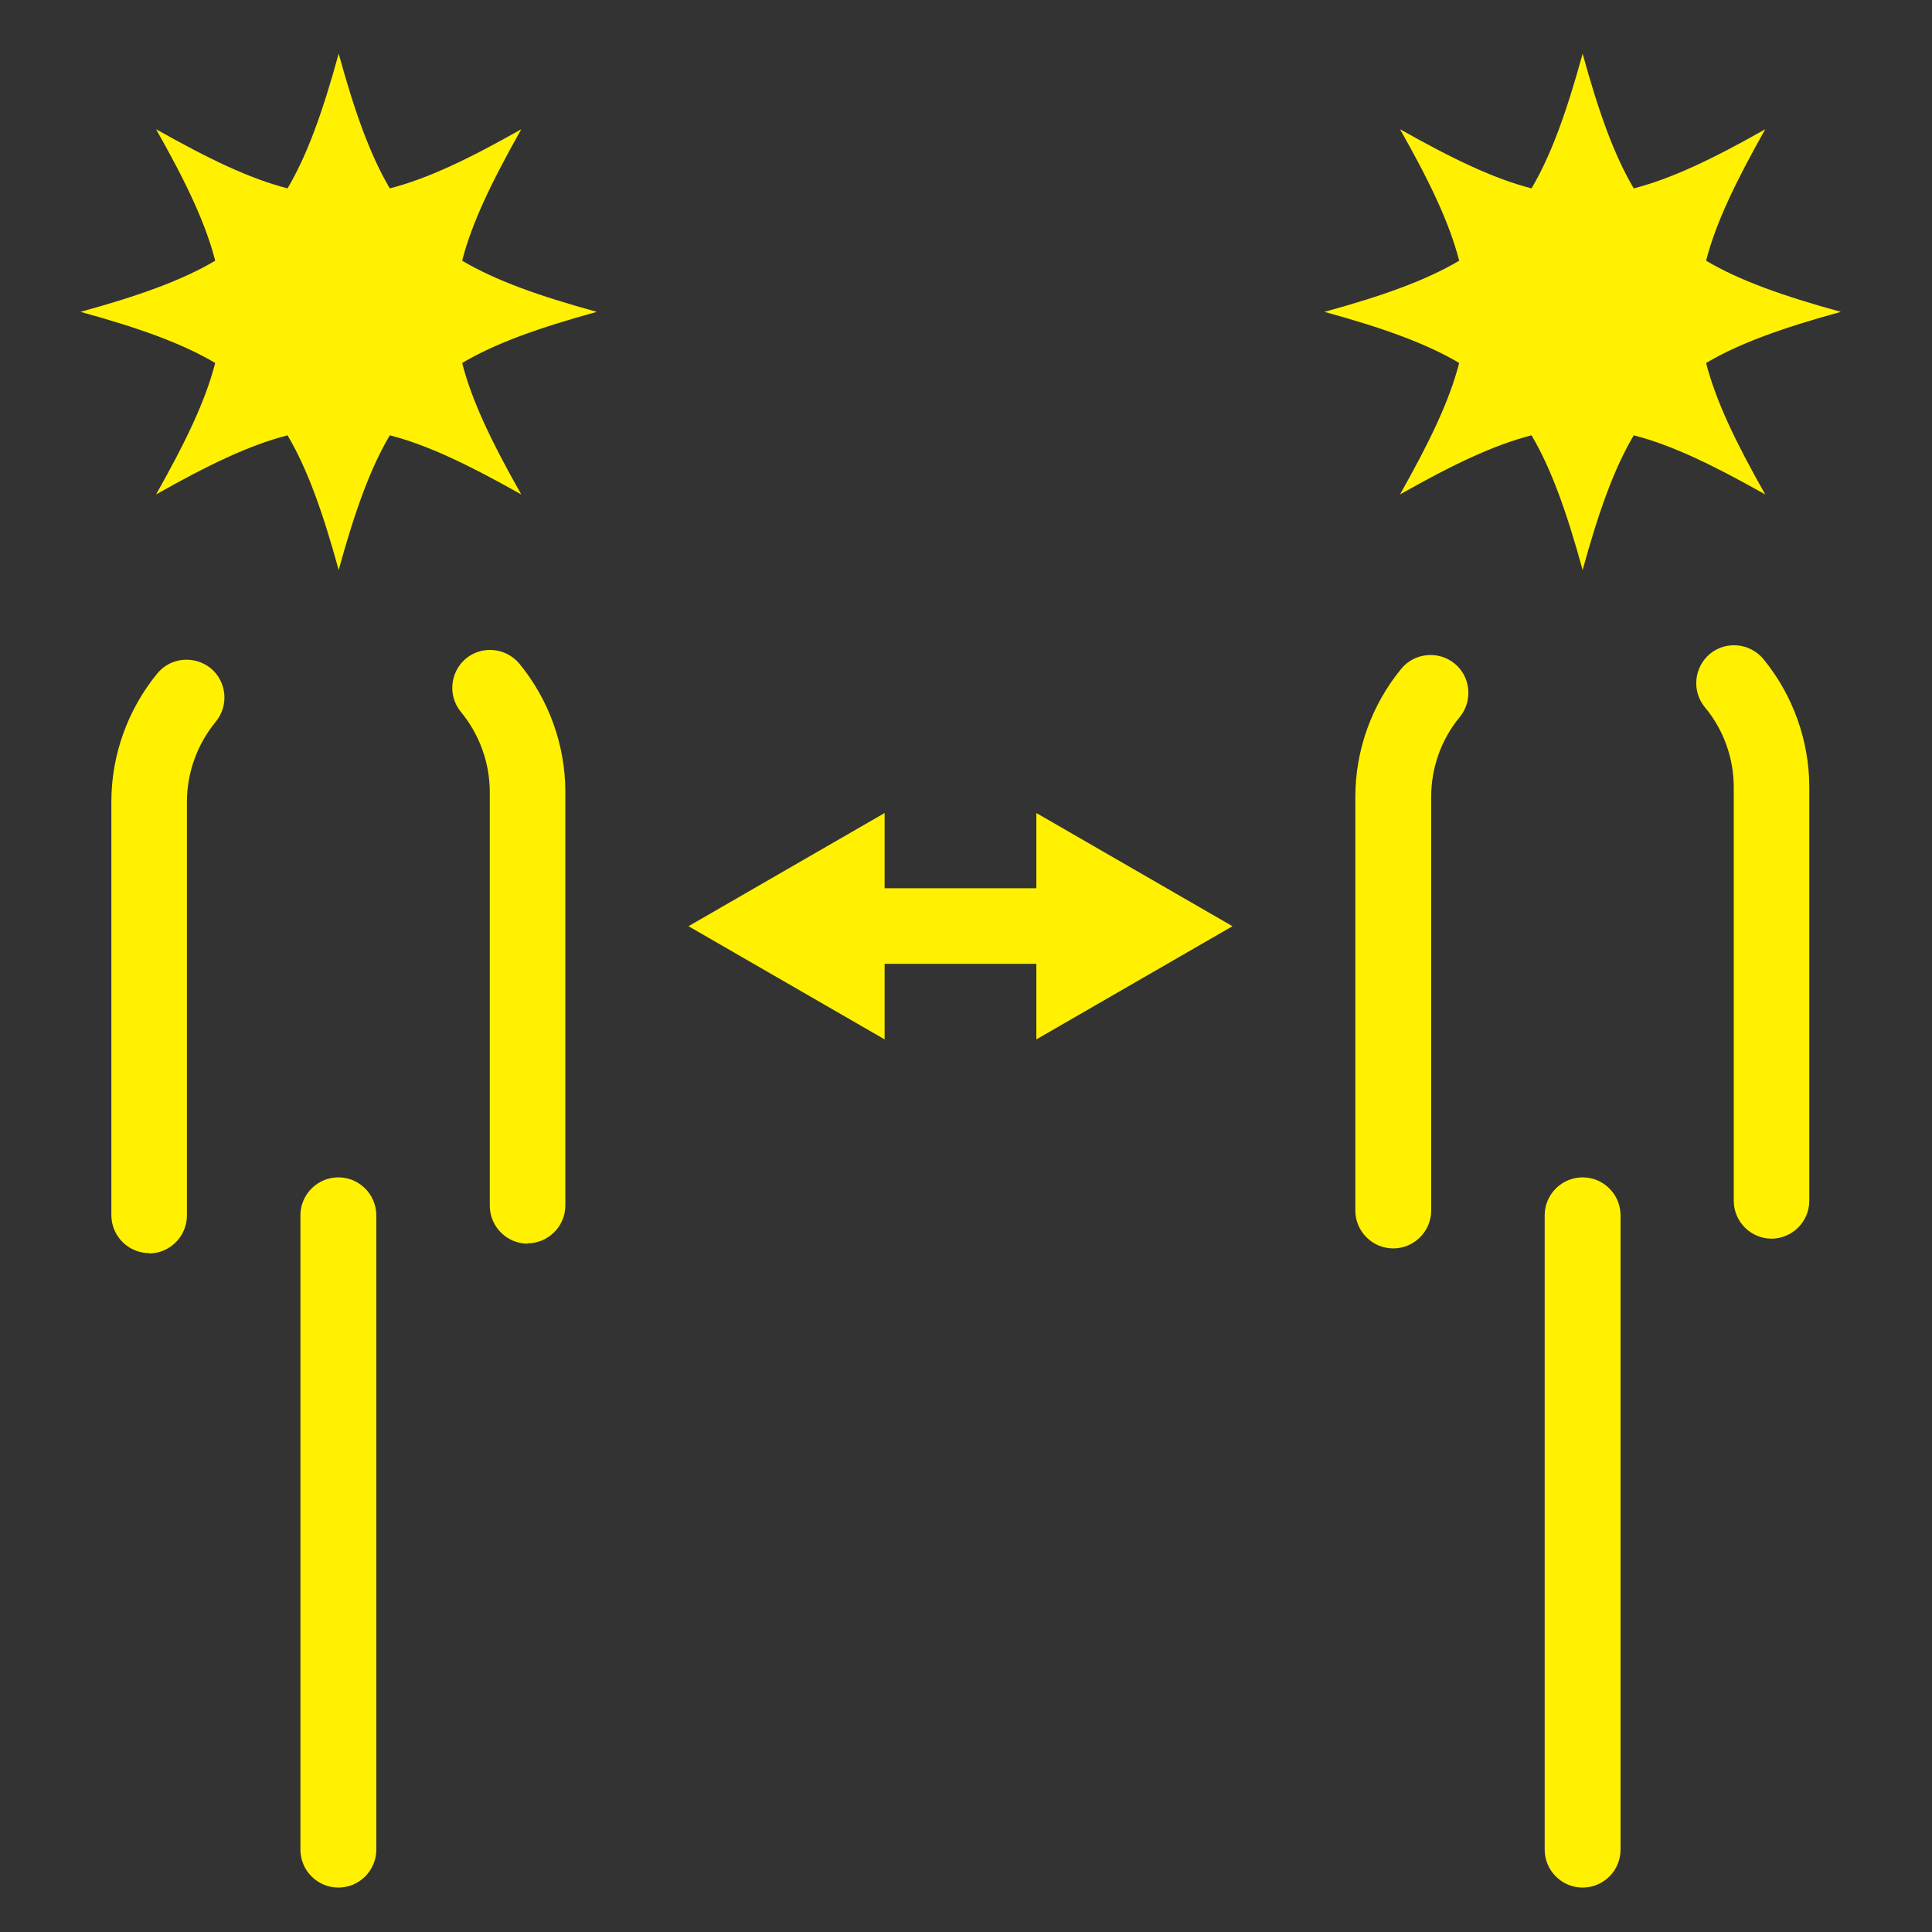 <svg width="72" height="72" viewBox="0 0 72 72" fill="none" xmlns="http://www.w3.org/2000/svg">
<rect x="0" y="0" width="72" height="72" fill="#333333" stroke="none"/>
<path fill-rule="evenodd" clip-rule="evenodd" d="M22.243 11.622C20.062 12.221 18.457 12.796 17.223 13.527C17.582 14.929 18.313 16.462 19.427 18.427C17.45 17.313 15.929 16.582 14.527 16.223C13.796 17.457 13.221 19.062 12.622 21.243C12.023 19.062 11.447 17.457 10.716 16.223C9.315 16.582 7.781 17.313 5.816 18.427C6.93 16.45 7.661 14.929 8.02 13.527C6.786 12.796 5.181 12.221 3 11.622C5.181 11.023 6.786 10.447 8.02 9.716C7.661 8.315 6.93 6.781 5.816 4.816C7.793 5.93 9.315 6.661 10.716 7.02C11.447 5.786 12.023 4.181 12.622 2C13.221 4.181 13.796 5.786 14.527 7.02C15.929 6.661 17.462 5.93 19.427 4.816C18.313 6.793 17.582 8.315 17.223 9.716C18.457 10.447 20.062 11.023 22.243 11.622ZM63.581 13.527C64.815 12.796 66.421 12.221 68.602 11.622C66.421 11.023 64.815 10.447 63.581 9.716C63.941 8.315 64.672 6.793 65.786 4.816C63.821 5.93 62.287 6.661 60.885 7.02C60.154 5.786 59.579 4.181 58.98 2C58.381 4.181 57.806 5.786 57.075 7.02C55.673 6.661 54.151 5.93 52.174 4.816C53.289 6.781 54.02 8.315 54.379 9.716C53.145 10.447 51.539 11.023 49.358 11.622C51.539 12.221 53.145 12.796 54.379 13.527C54.02 14.929 53.289 16.45 52.174 18.427C54.139 17.313 55.673 16.582 57.075 16.223C57.806 17.457 58.381 19.062 58.98 21.243C59.579 19.062 60.154 17.457 60.885 16.223C62.287 16.582 63.809 17.313 65.786 18.427C64.672 16.462 63.941 14.929 63.581 13.527ZM58.98 70.345C58.201 70.345 57.566 69.71 57.566 68.931V45.29C57.566 44.512 58.201 43.877 58.98 43.877C59.758 43.877 60.393 44.512 60.393 45.29V68.931C60.393 69.71 59.758 70.345 58.98 70.345ZM12.61 70.345C11.832 70.345 11.196 69.71 11.196 68.931V45.29C11.196 44.512 11.832 43.877 12.61 43.877C13.389 43.877 14.024 44.512 14.024 45.29V68.931C14.024 69.71 13.389 70.345 12.61 70.345ZM38.622 30.299L45.931 34.517L38.622 38.735V35.919H32.967V38.735L25.658 34.517L32.967 30.299V33.103H38.622V30.299ZM5.564 46.7C4.785 46.7 4.15 46.065 4.15 45.286V29.877C4.15 28.139 4.761 26.438 5.864 25.096C6.355 24.497 7.242 24.413 7.853 24.904C8.452 25.395 8.536 26.294 8.044 26.893C7.349 27.732 6.966 28.798 6.966 29.889V45.298C6.966 46.076 6.331 46.712 5.552 46.712L5.564 46.7ZM18.253 44.934C18.253 45.713 18.888 46.348 19.667 46.348L19.655 46.336C20.434 46.336 21.069 45.701 21.069 44.922V29.513C21.069 27.776 20.458 26.074 19.355 24.732C18.852 24.133 17.965 24.049 17.366 24.54C16.767 25.044 16.683 25.93 17.175 26.529C17.87 27.368 18.253 28.435 18.253 29.525V44.934ZM51.922 46.525C51.144 46.525 50.509 45.89 50.509 45.111V29.703C50.509 27.953 51.12 26.264 52.222 24.922C52.713 24.323 53.612 24.239 54.211 24.73C54.81 25.221 54.894 26.12 54.403 26.719C53.708 27.558 53.336 28.612 53.336 29.703V45.111C53.336 45.89 52.701 46.525 51.922 46.525ZM64.612 44.748C64.612 45.525 65.243 46.158 66.019 46.162C66.017 46.162 66.016 46.162 66.013 46.162H66.025C66.023 46.162 66.022 46.162 66.019 46.162C66.796 46.158 67.427 45.525 67.427 44.748V29.339C67.427 27.602 66.816 25.9 65.714 24.558C65.211 23.959 64.324 23.875 63.725 24.366C63.126 24.87 63.042 25.756 63.533 26.355C64.228 27.182 64.612 28.248 64.612 29.339V44.748Z" fill="#FFF100"/>
</svg>
